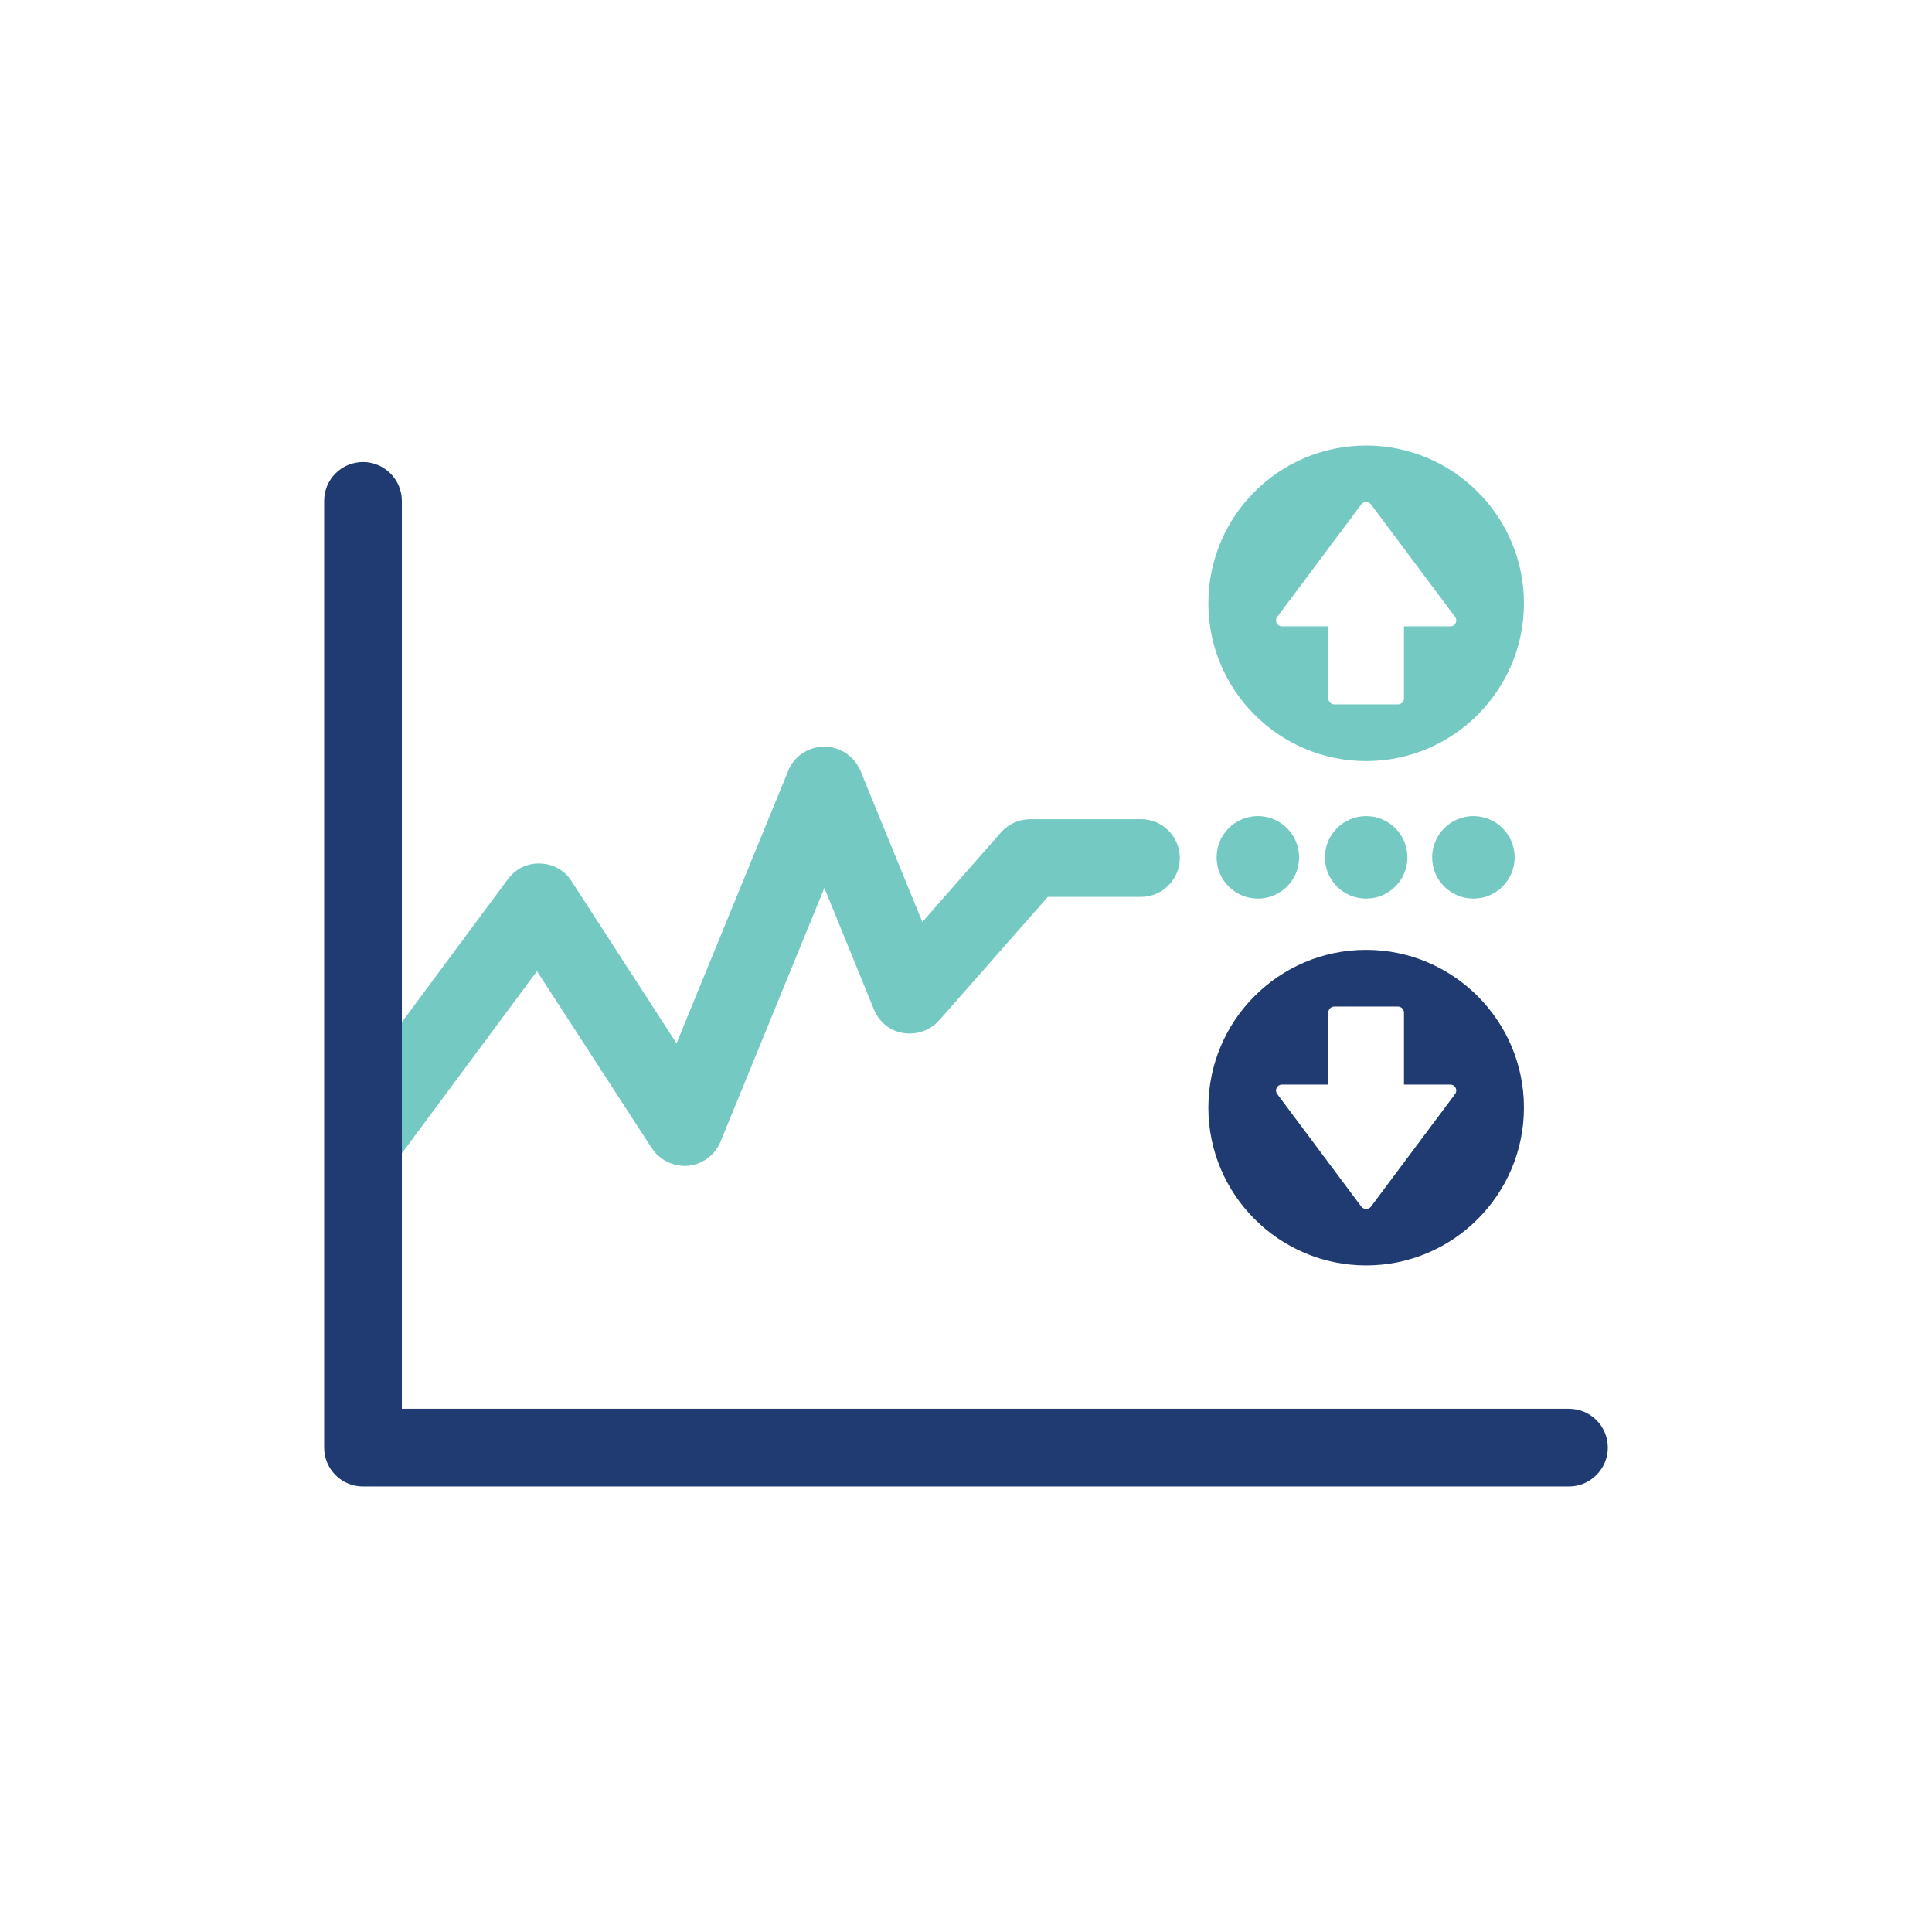 <svg xmlns="http://www.w3.org/2000/svg" id="Layer_1" data-name="Layer 1" viewBox="0 0 56.2 56.2"><defs><style>      .cls-1 {        fill: none;      }      .cls-1, .cls-2, .cls-3 {        stroke-width: 0px;      }      .cls-2 {        fill: #74cac2;      }      .cls-3 {        fill: #203b72;      }    </style></defs><rect class="cls-1" x="0" y="0" width="56.2" height="56.2" rx="28.1" ry="28.1"></rect><g><path class="cls-2" d="m10.63,34.19c-.23,0-.47-.07-.67-.22-.5-.37-.61-1.08-.24-1.58l5.05-6.81c.22-.3.57-.48.95-.46.37.01.71.2.91.52l3.05,4.71,3.25-7.93c.17-.43.59-.7,1.05-.7h0c.46,0,.87.28,1.05.7l1.8,4.4,2.29-2.61c.22-.24.52-.38.85-.38h3.22c.63,0,1.13.51,1.13,1.13s-.51,1.13-1.13,1.13h-2.71l-3.16,3.59c-.26.29-.65.43-1.04.37-.39-.06-.71-.32-.86-.69l-1.44-3.53-3.02,7.38c-.16.39-.52.66-.94.7-.41.04-.83-.16-1.06-.51l-3.34-5.15-4.08,5.5c-.22.3-.56.46-.91.46Z"></path><path class="cls-2" d="m39.74,12.96c-2.54,0-4.59,2.06-4.59,4.59s2.06,4.59,4.59,4.59,4.59-2.06,4.59-4.59-2.06-4.59-4.59-4.59Zm2.45,5.26h-1.35v2.1c0,.09-.08.17-.17.17h-1.86c-.09,0-.17-.08-.17-.17v-2.1h-1.35c-.14,0-.22-.16-.14-.27l2.45-3.28c.07-.09.21-.09.28,0l2.45,3.28c.08.11,0,.27-.14.27Z"></path><path class="cls-3" d="m39.74,27.63c-2.54,0-4.59,2.06-4.59,4.59s2.06,4.59,4.59,4.59,4.59-2.06,4.59-4.59-2.06-4.59-4.59-4.59Zm2.59,4.19l-2.45,3.28c-.07.09-.21.09-.28,0l-2.45-3.28c-.08-.11,0-.27.14-.27h1.35v-2.1c0-.09.08-.17.17-.17h1.86c.09,0,.17.08.17.17v2.1h1.35c.14,0,.22.16.14.27Z"></path><circle class="cls-2" cx="36.59" cy="24.94" r="1.2"></circle><circle class="cls-2" cx="39.74" cy="24.94" r="1.2"></circle><circle class="cls-2" cx="42.86" cy="24.94" r="1.2"></circle><path class="cls-3" d="m45.64,43.24H10.56c-.63,0-1.13-.51-1.13-1.13V14.57c0-.63.51-1.13,1.13-1.13s1.13.51,1.13,1.13v26.41h33.95c.63,0,1.13.51,1.13,1.13s-.51,1.13-1.13,1.13Z"></path></g></svg>